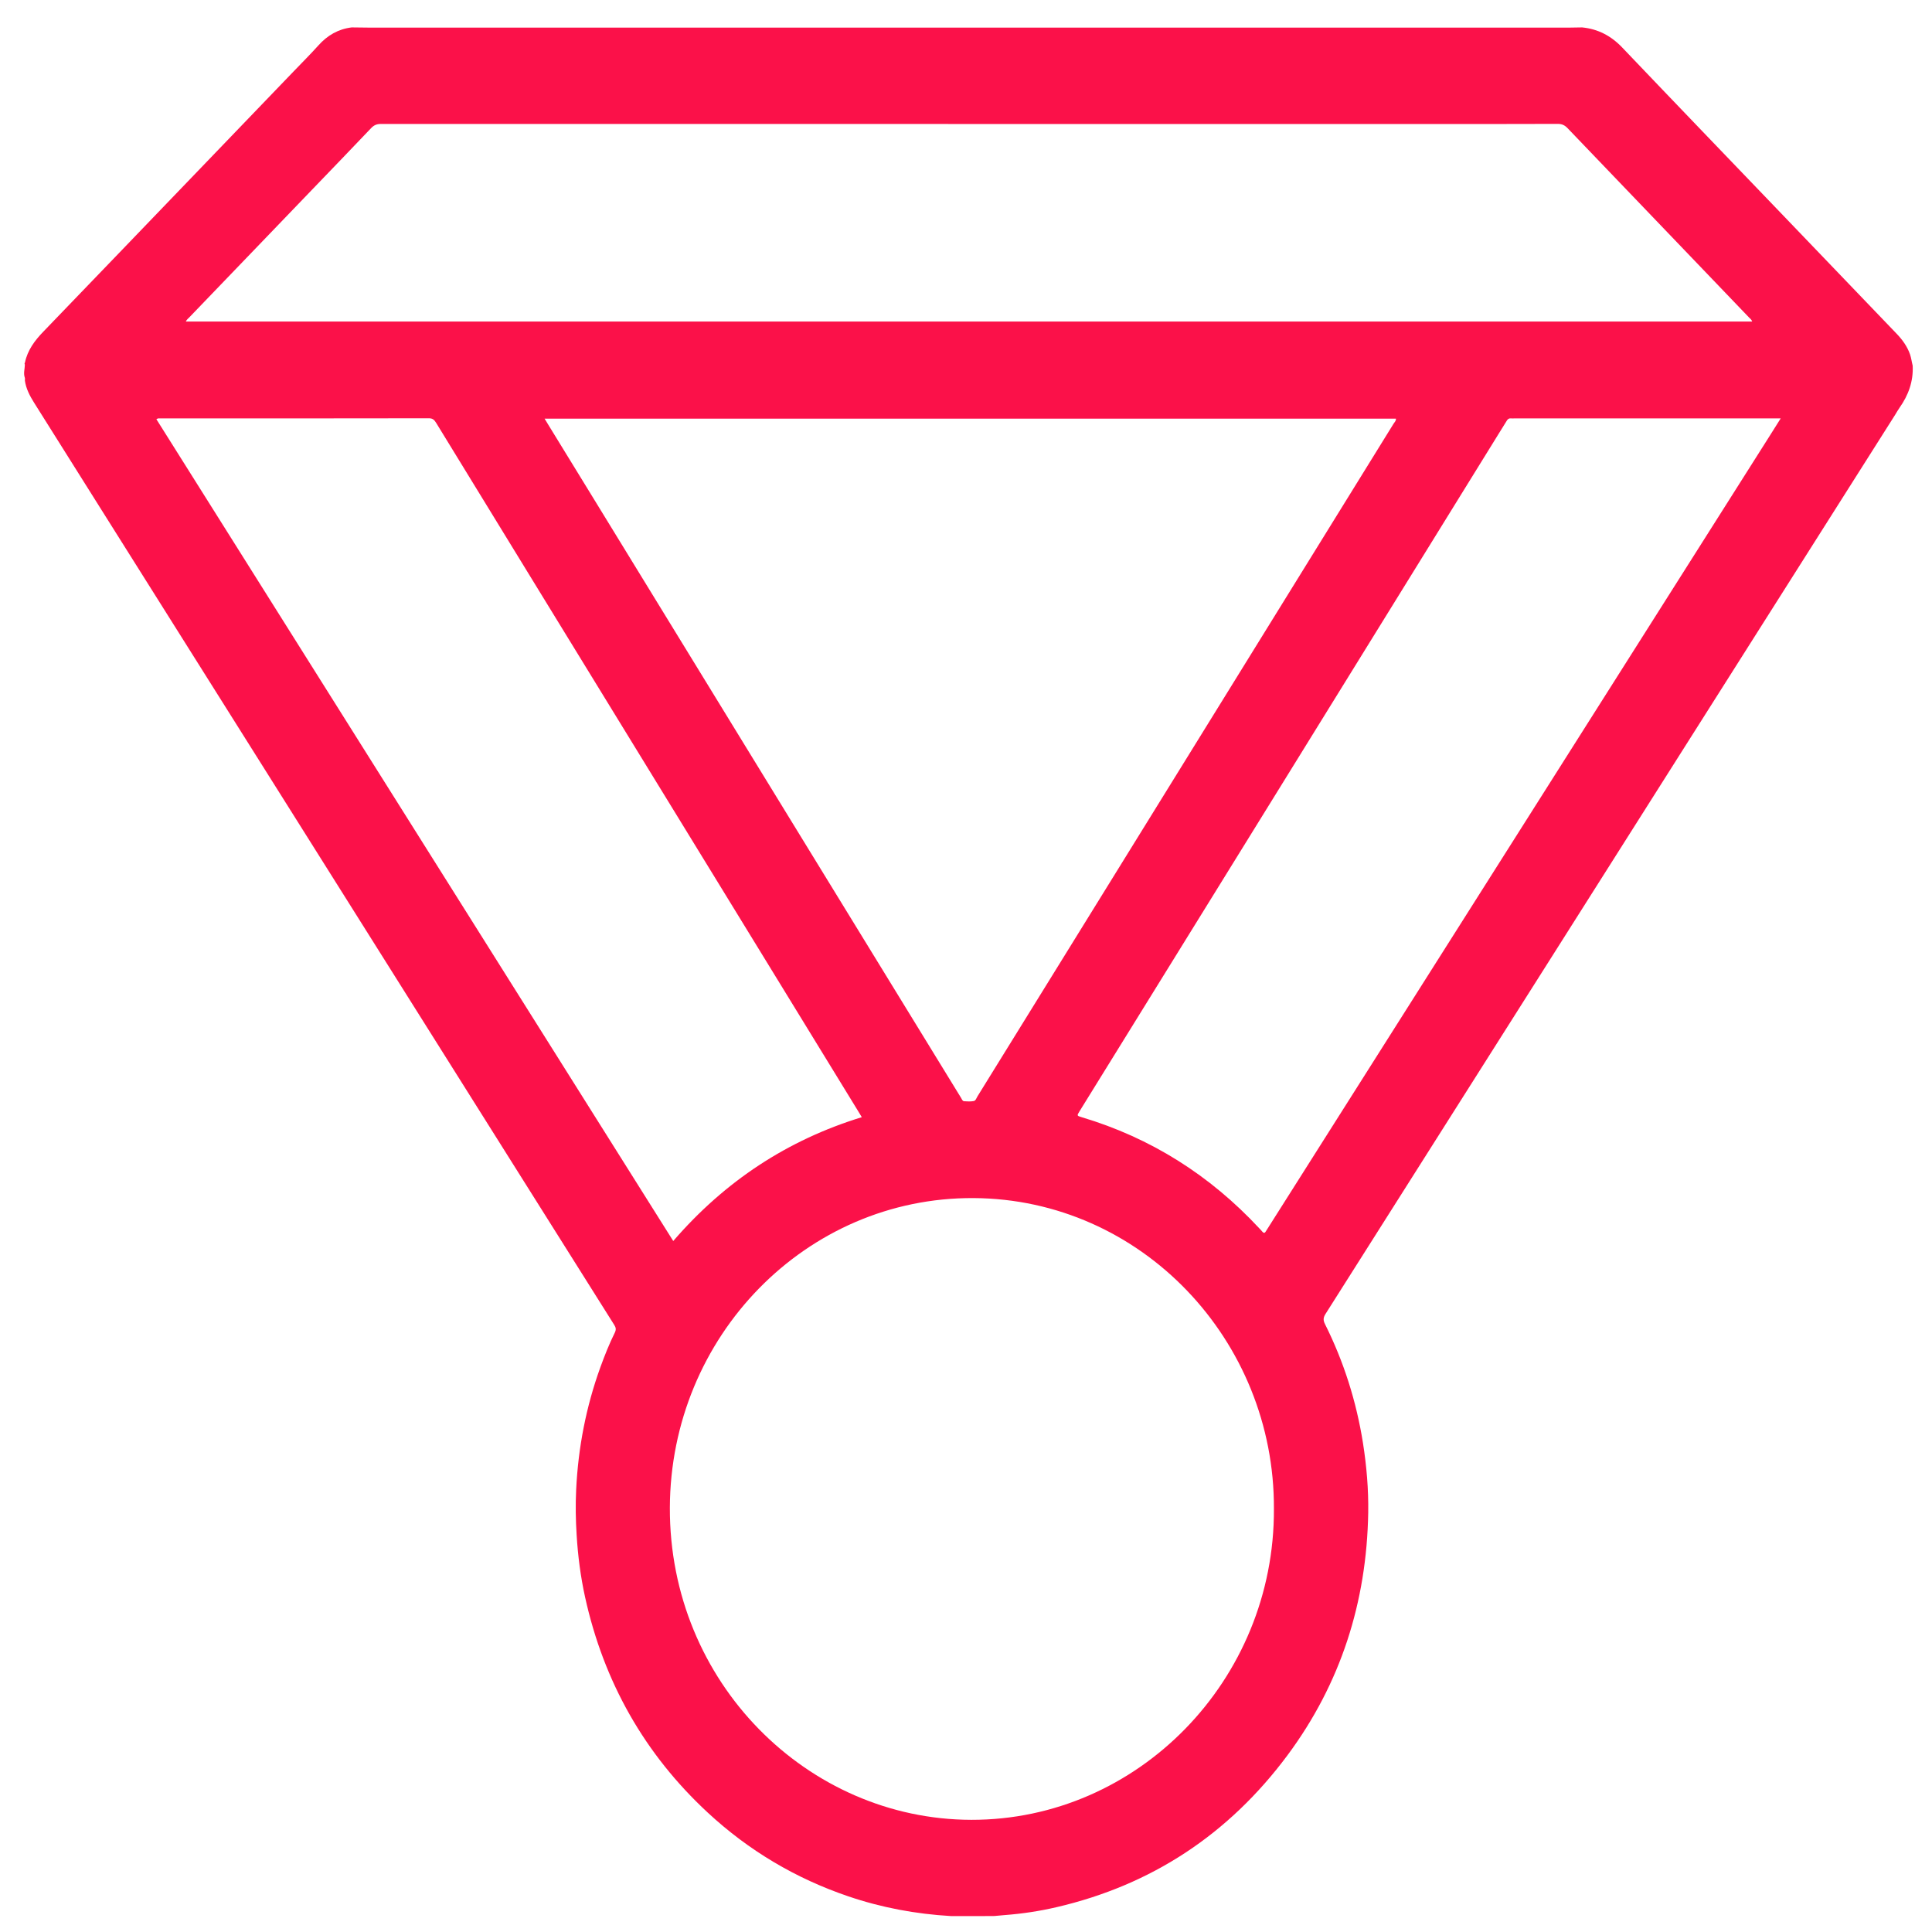 <svg width="32" height="32" viewBox="0 0 32 32" fill="none" xmlns="http://www.w3.org/2000/svg">
<path d="M31.68 6.056C31.664 5.995 31.657 5.932 31.637 5.872C31.589 5.734 31.506 5.622 31.407 5.52C30.786 4.873 30.166 4.226 29.546 3.58C28.654 2.65 27.76 1.722 26.871 0.789C26.685 0.593 26.468 0.48 26.205 0.454C26.141 0.455 26.077 0.457 26.013 0.457C19.372 0.457 12.73 0.457 6.089 0.457C6.001 0.457 5.913 0.455 5.825 0.454C5.603 0.481 5.423 0.585 5.272 0.754C5.14 0.901 5 1.04 4.863 1.183C3.885 2.201 2.906 3.219 1.927 4.237C1.524 4.656 1.121 5.075 0.717 5.494C0.576 5.64 0.456 5.799 0.413 6.006C0.405 6.017 0.405 6.027 0.412 6.038C0.411 6.111 0.385 6.183 0.411 6.256C0.416 6.27 0.412 6.288 0.412 6.304C0.432 6.44 0.494 6.558 0.566 6.672C0.94 7.266 1.313 7.86 1.687 8.455C2.715 10.088 3.742 11.721 4.77 13.355C6.039 15.373 7.308 17.391 8.578 19.409C9.109 20.255 9.641 21.1 10.174 21.945C10.201 21.988 10.208 22.021 10.184 22.071C10.092 22.257 10.015 22.45 9.944 22.646C9.707 23.301 9.576 23.979 9.543 24.676C9.531 24.925 9.535 25.175 9.551 25.425C9.572 25.77 9.616 26.113 9.69 26.45C10 27.86 10.677 29.052 11.72 30.02C12.401 30.652 13.179 31.113 14.05 31.409C14.602 31.597 15.169 31.702 15.749 31.736C15.802 31.736 15.855 31.736 15.909 31.736C16.038 31.736 16.167 31.736 16.296 31.736C16.355 31.736 16.413 31.736 16.471 31.735C16.527 31.73 16.583 31.725 16.638 31.72C16.928 31.698 17.216 31.655 17.499 31.589C19.07 31.224 20.349 30.385 21.326 29.071C22.204 27.888 22.637 26.541 22.662 25.055C22.668 24.668 22.635 24.282 22.575 23.9C22.465 23.209 22.257 22.553 21.946 21.931C21.913 21.866 21.917 21.822 21.956 21.761C23.113 19.937 24.269 18.111 25.425 16.285C26.259 14.968 27.094 13.651 27.928 12.333C29.081 10.512 30.235 8.692 31.389 6.871C31.413 6.832 31.436 6.791 31.462 6.754C31.609 6.546 31.693 6.317 31.68 6.056ZM3.137 5.255C3.81 4.554 4.484 3.854 5.158 3.153C5.488 2.81 5.819 2.467 6.147 2.122C6.194 2.073 6.24 2.053 6.307 2.053C12.037 2.054 17.768 2.054 23.498 2.054C24.267 2.054 25.035 2.055 25.804 2.052C25.871 2.052 25.917 2.074 25.963 2.122C26.965 3.169 27.968 4.213 28.97 5.259C28.988 5.277 29.011 5.293 29.022 5.326C20.372 5.326 11.728 5.326 3.077 5.326C3.093 5.293 3.117 5.275 3.137 5.255ZM23.082 7.018C22.798 7.479 22.512 7.94 22.227 8.4C20.971 10.43 19.716 12.46 18.46 14.49C17.704 15.712 16.948 16.934 16.192 18.156C16.173 18.185 16.163 18.23 16.128 18.237C16.077 18.246 16.022 18.244 15.969 18.24C15.94 18.238 15.931 18.204 15.917 18.182C15.774 17.95 15.632 17.718 15.49 17.486C14.739 16.261 13.988 15.036 13.236 13.811C12.088 11.938 10.94 10.066 9.792 8.193C9.56 7.815 9.328 7.437 9.096 7.059C9.073 7.022 9.051 6.985 9.02 6.934C13.73 6.934 18.424 6.934 23.121 6.934C23.125 6.97 23.098 6.993 23.082 7.018ZM2.59 6.943C2.618 6.924 2.642 6.93 2.664 6.93C4.145 6.93 5.626 6.931 7.107 6.928C7.169 6.928 7.195 6.958 7.224 7.004C7.777 7.908 8.33 8.81 8.884 9.713C9.859 11.303 10.834 12.893 11.809 14.482C12.613 15.793 13.417 17.104 14.221 18.416C14.238 18.443 14.254 18.471 14.274 18.504C13.043 18.882 12.008 19.563 11.151 20.555C8.296 16.015 5.444 11.481 2.59 6.943ZM16.086 30.142C13.376 30.136 11.085 27.865 11.095 24.973C11.104 22.135 13.351 19.83 16.123 19.844C18.907 19.858 21.114 22.202 21.1 24.991C21.114 27.829 18.845 30.148 16.086 30.142ZM29.319 7.208C27.937 9.389 26.555 11.571 25.173 13.753C24.098 15.45 23.024 17.146 21.949 18.843C21.628 19.351 21.306 19.86 20.984 20.367C20.978 20.377 20.972 20.386 20.966 20.395C20.947 20.43 20.927 20.424 20.905 20.397C20.89 20.378 20.873 20.361 20.856 20.343C20.036 19.462 19.058 18.846 17.918 18.505C17.835 18.48 17.835 18.48 17.88 18.407C18.976 16.637 20.072 14.866 21.167 13.095C22.389 11.12 23.61 9.146 24.831 7.171C24.873 7.104 24.915 7.038 24.956 6.97C24.973 6.94 24.994 6.926 25.028 6.93C25.046 6.932 25.065 6.93 25.084 6.93C26.519 6.93 27.954 6.93 29.39 6.93C29.419 6.93 29.447 6.93 29.494 6.93C29.429 7.033 29.374 7.121 29.319 7.208Z" fill="#FB1149"/>
</svg>
